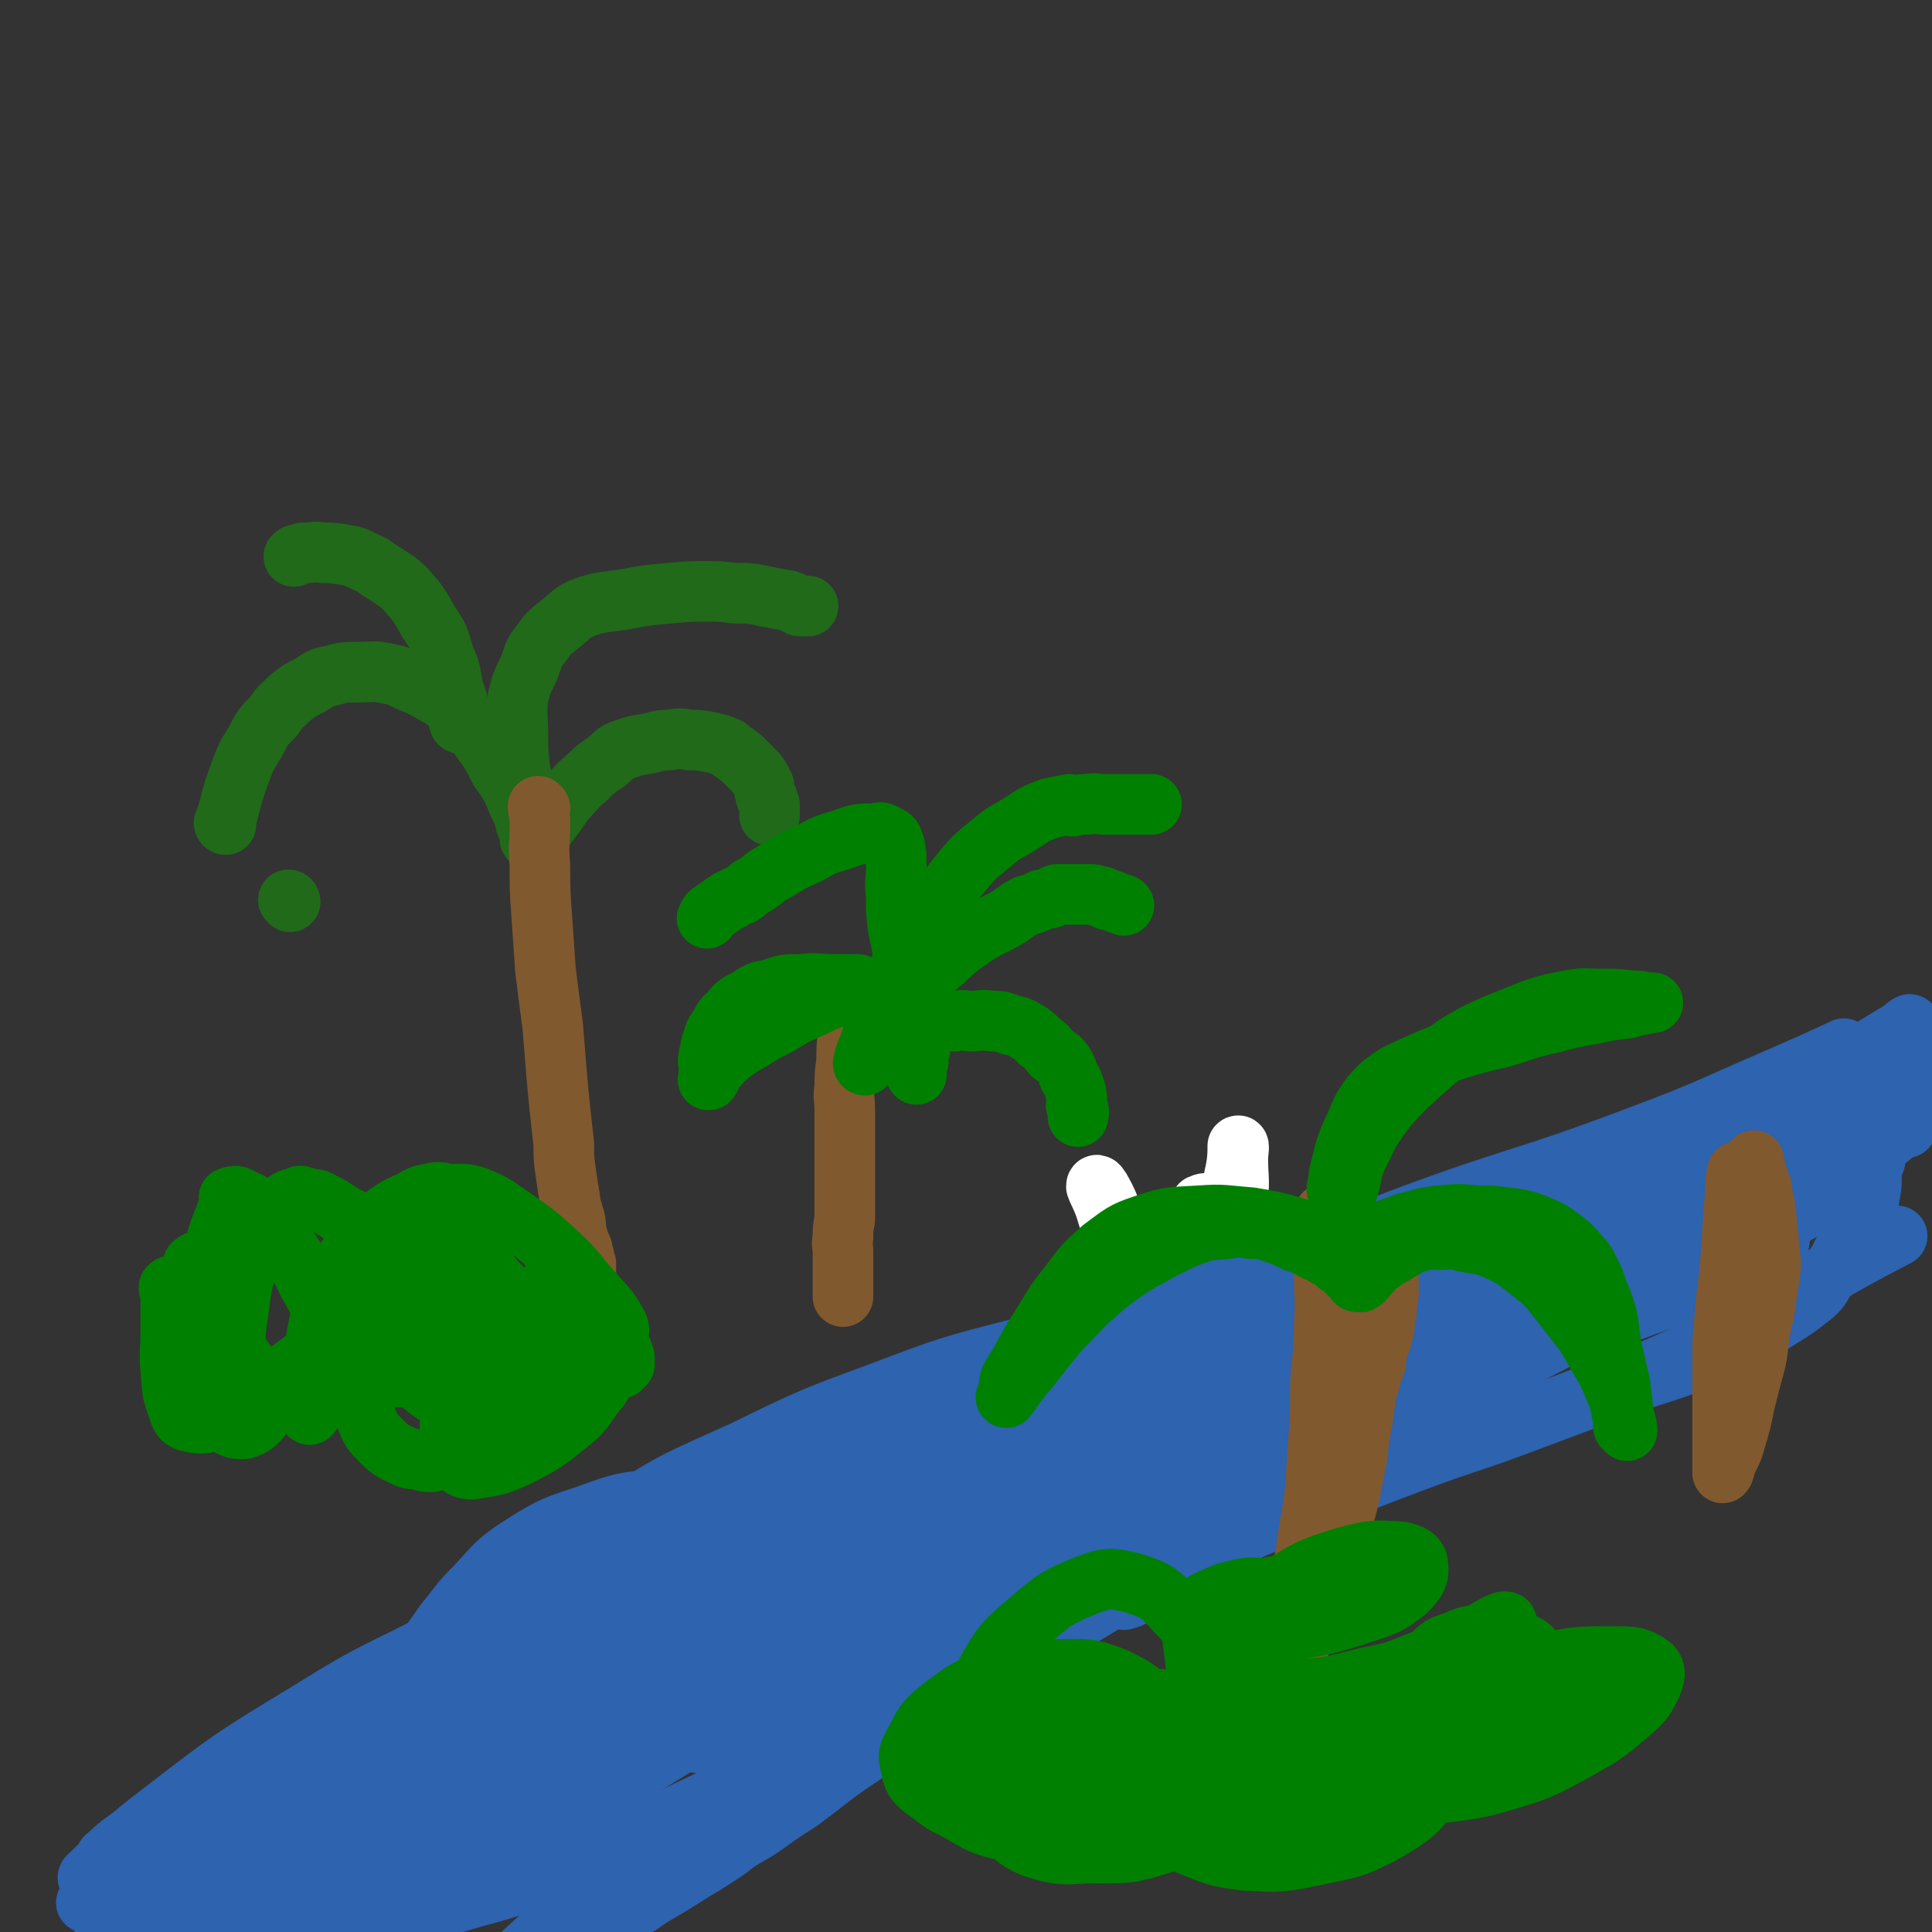 <svg viewBox='0 0 1052 1052' version='1.1' xmlns='http://www.w3.org/2000/svg' xmlns:xlink='http://www.w3.org/1999/xlink'><rect x="0" y="0" width="1052" height="1052" fill="#333333" stroke="none"/><g fill='none' stroke='#206A1A' stroke-width='33' stroke-linecap='round' stroke-linejoin='round'><path d='M158,491c0,0 0,-1 -1,-1 '/><path d='M123,449c0,0 -1,0 -1,-1 1,-2 1,-3 2,-5 3,-12 3,-12 7,-23 3,-8 3,-8 8,-16 4,-8 4,-8 10,-14 4,-6 4,-5 9,-10 5,-4 5,-4 11,-7 5,-3 5,-4 11,-5 7,-2 8,-2 15,-2 9,0 9,-1 17,1 6,1 6,2 11,4 7,3 7,3 14,7 6,3 6,4 12,9 5,4 5,5 9,10 4,5 4,6 8,11 3,5 3,5 6,11 3,4 3,4 6,9 2,4 2,4 4,9 2,4 2,4 4,9 0,2 0,2 1,4 0,1 1,1 2,3 0,1 0,1 0,2 0,1 0,1 0,1 0,0 -1,1 0,1 1,0 1,0 2,-1 2,-1 2,-2 4,-4 3,-3 3,-3 5,-6 5,-6 4,-6 9,-12 5,-5 5,-6 10,-10 5,-5 5,-5 11,-9 5,-4 4,-5 10,-7 6,-2 6,-2 12,-3 6,-1 6,-2 12,-2 6,-1 6,-1 12,0 5,0 5,0 10,1 5,1 5,1 10,3 4,3 4,3 8,6 3,3 3,3 6,6 2,2 2,2 4,5 1,2 1,2 2,4 0,2 0,2 1,5 0,1 0,1 1,2 0,2 0,2 1,3 0,1 0,1 0,3 0,0 0,0 0,1 0,0 0,0 0,1 0,0 0,0 0,0 0,0 0,0 0,1 '/><path d='M290,446c0,0 0,0 -1,-1 -1,-2 -1,-2 -1,-4 -3,-12 -3,-12 -5,-23 -1,-9 -1,-9 -1,-18 0,-10 -1,-10 0,-20 2,-8 2,-8 6,-16 3,-8 2,-8 7,-14 4,-6 5,-6 11,-11 6,-5 6,-6 14,-9 10,-3 11,-2 22,-4 11,-2 11,-2 23,-3 10,-1 10,-1 20,-1 7,0 7,0 15,1 9,0 9,0 18,2 5,1 5,1 11,2 3,1 2,1 5,2 1,1 1,1 2,1 0,0 0,0 1,0 1,0 1,0 1,0 0,0 0,0 1,0 0,0 0,0 1,0 '/><path d='M251,394c0,0 -1,0 -1,-1 0,-3 0,-3 0,-6 -1,-6 -1,-6 -3,-11 -2,-9 -1,-10 -5,-18 -3,-11 -3,-11 -9,-20 -5,-9 -5,-9 -12,-17 -5,-5 -6,-5 -12,-9 -5,-3 -5,-4 -10,-6 -6,-3 -6,-3 -12,-4 -6,-1 -6,-1 -11,-1 -5,-1 -5,0 -10,0 0,0 0,0 -1,0 -1,1 -1,0 -3,1 -1,0 -1,0 -2,1 '/></g>
<g fill='none' stroke='#81592F' stroke-width='33' stroke-linecap='round' stroke-linejoin='round'><path d='M294,440c0,0 -1,-1 -1,-1 0,3 1,4 1,9 0,12 -1,12 0,23 0,14 0,14 1,28 1,15 1,15 2,29 2,16 2,16 4,31 1,13 1,13 2,25 1,11 1,11 2,21 1,9 1,9 2,18 0,8 0,8 1,15 1,7 1,7 2,13 1,7 1,6 3,13 1,5 0,5 2,11 0,3 1,2 2,5 0,2 0,2 1,4 0,2 0,2 1,4 0,2 0,2 0,3 0,1 0,1 0,2 -1,1 -1,1 -1,2 -1,0 -1,1 -1,1 -1,1 -2,1 -3,2 0,0 0,0 0,1 0,0 0,0 0,1 -1,0 -1,0 -1,0 -1,1 0,1 0,1 0,0 0,-1 1,-1 1,-1 1,-1 3,-2 '/><path d='M462,558c0,0 -1,-1 -1,-1 0,1 1,2 1,5 -1,8 -1,8 -1,16 -1,7 -1,7 -1,14 -1,6 0,6 0,13 0,6 0,6 0,12 0,7 0,7 0,13 0,6 0,6 0,12 0,6 0,6 0,11 0,6 0,6 0,11 -1,5 -1,5 -1,10 -1,4 0,4 0,7 0,3 0,3 0,5 0,2 0,2 0,4 0,2 0,2 0,4 0,2 0,2 0,4 0,2 0,2 0,4 0,2 0,2 0,4 0,0 0,0 0,0 '/></g>
<g fill='none' stroke='#008000' stroke-width='33' stroke-linecap='round' stroke-linejoin='round'><path d='M468,537c0,0 0,-1 -1,-1 -3,0 -3,0 -6,0 -4,0 -4,0 -7,0 -9,0 -9,-1 -18,0 -8,0 -9,0 -17,3 -6,1 -6,1 -12,5 -6,3 -6,3 -10,8 -4,3 -3,4 -6,8 -2,3 -2,3 -3,7 -1,2 -1,2 -1,5 -1,2 -1,2 -1,4 -1,2 0,2 0,4 0,1 0,1 0,3 0,1 0,1 0,2 0,1 0,1 0,2 0,1 -1,1 0,1 1,-1 1,-2 2,-4 3,-4 3,-4 7,-8 6,-5 6,-5 13,-9 8,-5 8,-5 16,-9 8,-5 8,-5 17,-9 7,-3 7,-4 15,-6 5,-2 5,-2 11,-2 3,-1 3,-1 6,0 3,0 3,0 5,1 3,1 4,0 6,2 3,2 3,2 5,4 2,3 2,3 4,6 1,3 2,3 3,6 1,3 1,3 2,7 0,3 0,3 1,7 0,2 0,2 0,4 0,2 0,2 0,4 0,1 0,1 0,2 0,0 0,0 0,1 0,0 0,0 0,0 0,0 -1,-1 0,-1 0,-3 0,-3 1,-6 0,-3 0,-4 1,-7 0,-3 1,-3 1,-5 1,-2 0,-2 1,-3 0,-1 0,-1 1,-2 1,-1 1,-1 3,-2 2,-1 2,-2 5,-2 4,-1 4,-1 8,-1 5,-1 5,0 9,0 5,0 5,-1 11,0 5,0 5,0 10,2 5,1 5,1 10,4 3,2 3,2 6,5 4,3 4,3 7,7 3,2 4,2 6,5 2,3 2,4 3,7 2,3 2,3 3,6 1,3 1,3 1,5 1,2 0,2 0,5 1,1 1,1 1,3 1,1 0,1 0,2 0,1 0,1 0,1 0,0 0,-1 0,-1 '/><path d='M471,580c0,0 -1,0 -1,-1 1,-4 1,-5 3,-9 6,-17 5,-17 13,-34 7,-16 8,-15 17,-30 8,-15 8,-15 18,-28 9,-11 9,-11 19,-19 8,-7 9,-6 18,-12 6,-4 6,-4 14,-7 5,-1 5,-1 10,-2 1,0 1,1 2,1 4,-1 4,-1 8,-1 5,-1 5,0 10,0 5,0 5,0 10,0 4,0 4,0 8,0 4,0 4,0 7,0 '/><path d='M501,549c0,0 -1,0 -1,-1 -1,-1 -1,-1 -1,-2 -2,-4 -2,-4 -3,-7 -2,-8 -2,-8 -4,-17 -1,-8 -1,-8 -3,-17 -1,-9 -1,-9 -1,-17 -1,-8 0,-8 0,-15 0,-3 0,-3 0,-7 -1,-3 0,-3 -1,-6 -1,-3 -1,-4 -4,-5 -3,-2 -3,-2 -7,-1 -8,0 -9,0 -17,3 -10,3 -10,3 -19,8 -9,4 -9,4 -17,9 -6,3 -6,4 -12,8 -4,2 -4,3 -7,5 -3,1 -3,1 -6,3 -1,0 -1,0 -2,1 -2,1 -2,1 -3,2 -3,2 -3,2 -6,4 -1,1 -1,1 -2,3 '/><path d='M492,546c0,0 -1,0 -1,-1 2,-3 3,-3 6,-5 6,-6 6,-7 12,-13 9,-7 8,-8 18,-15 10,-7 10,-6 21,-12 5,-3 5,-4 11,-7 4,-1 4,-1 8,-3 2,0 2,-1 5,-1 2,-1 2,-2 4,-2 8,0 8,0 17,0 2,0 3,0 5,1 3,0 3,1 5,2 2,0 2,0 4,1 1,0 1,1 3,1 1,1 1,0 2,1 '/><path d='M178,750c0,0 -1,0 -1,-1 0,-1 1,-1 1,-2 0,-3 0,-3 0,-5 0,-3 0,-3 0,-5 0,-2 -1,-3 0,-5 1,-4 0,-4 2,-8 3,-5 3,-6 7,-9 2,-1 3,-1 5,0 1,1 1,2 2,4 2,4 2,4 3,7 1,3 1,3 3,6 1,1 1,1 2,3 1,2 0,2 1,4 0,1 1,1 2,3 0,0 0,0 1,1 0,1 -1,2 0,2 2,-1 2,-2 5,-4 5,-5 5,-5 10,-9 6,-5 6,-5 12,-10 5,-4 4,-5 10,-8 3,-2 3,-2 6,-3 4,0 4,0 7,1 1,0 0,0 1,1 1,1 2,0 4,1 2,2 2,2 3,5 2,2 2,2 3,5 1,2 1,2 2,4 1,1 1,2 1,3 0,1 0,1 0,3 0,1 0,1 0,2 0,0 0,0 0,1 0,0 0,1 0,1 1,-1 1,-2 3,-4 4,-3 4,-2 8,-5 6,-2 6,-2 11,-4 5,-2 5,-2 10,-3 4,-1 4,-1 8,-1 4,-1 4,-1 7,0 3,0 3,0 6,1 4,1 4,1 7,3 2,1 2,2 4,4 1,2 1,2 3,4 1,1 1,1 2,3 0,2 0,2 1,3 0,1 0,1 0,2 0,1 0,1 0,2 -1,0 -1,0 -2,1 0,0 0,0 0,1 -1,0 -1,0 -1,0 -1,0 -1,0 -1,0 -1,0 -1,0 -1,0 -3,-4 -3,-4 -5,-9 -4,-7 -4,-8 -8,-15 -4,-7 -4,-8 -10,-13 -4,-4 -6,-4 -12,-4 -4,-1 -4,-1 -8,1 -7,3 -7,3 -14,8 -6,4 -6,4 -12,9 -6,6 -6,6 -11,12 -3,5 -3,5 -5,10 -3,9 -3,9 -4,18 -1,9 -1,10 -1,19 0,5 -1,5 1,10 1,3 1,4 3,6 3,2 4,3 8,3 13,-2 14,-2 25,-7 16,-8 16,-9 30,-20 8,-7 7,-9 14,-17 2,-3 2,-3 4,-7 1,-3 0,-3 1,-6 0,-4 1,-4 1,-9 -1,-4 -1,-4 -2,-8 -2,-5 -3,-5 -6,-9 -3,-3 -3,-4 -6,-5 -4,-2 -4,-1 -9,-1 -5,-1 -5,-1 -10,0 -8,3 -8,3 -15,8 -6,5 -7,5 -12,12 -4,6 -4,7 -6,14 -2,8 -2,8 -2,17 -1,7 -1,7 0,15 1,5 1,5 3,10 1,2 1,2 3,3 1,0 2,0 4,0 3,-2 4,-2 6,-6 3,-5 4,-6 4,-12 0,-10 -1,-10 -4,-19 -4,-12 -5,-11 -11,-22 -7,-12 -7,-13 -15,-24 -8,-11 -8,-11 -17,-20 -7,-6 -7,-6 -15,-11 -6,-3 -6,-2 -13,-3 -3,-1 -4,-2 -7,0 -2,1 -2,2 -3,4 -4,11 -5,11 -7,22 -2,12 -2,12 -2,24 0,11 -1,11 2,23 2,13 2,13 7,25 3,8 3,8 9,14 5,5 6,5 12,8 4,2 4,1 9,2 3,1 3,1 6,1 4,-1 4,-1 7,-2 3,-1 4,0 5,-3 2,-5 2,-6 2,-12 -2,-15 -1,-15 -6,-29 -6,-18 -7,-18 -16,-34 -6,-10 -6,-11 -14,-19 -4,-5 -5,-4 -10,-7 -2,-1 -3,-1 -5,-1 -2,0 -3,-1 -4,1 -1,4 0,6 -1,11 0,8 -1,8 0,16 1,8 0,9 3,17 3,6 3,8 10,11 8,5 9,5 19,5 12,-1 12,-3 25,-7 11,-3 11,-3 23,-7 5,-2 5,-2 10,-4 3,-2 3,-2 5,-4 2,-2 2,-2 2,-4 -2,-6 -3,-6 -7,-11 -6,-8 -6,-8 -13,-15 -5,-6 -5,-6 -12,-11 -6,-4 -6,-4 -13,-6 -5,-1 -5,0 -11,0 -1,0 -1,0 -2,1 -4,1 -5,0 -7,3 -5,5 -5,6 -7,14 -3,9 -3,9 -3,19 0,9 0,10 3,18 3,9 3,10 10,16 7,6 8,8 17,9 15,0 16,-1 31,-6 18,-5 18,-7 35,-15 11,-5 11,-5 21,-11 3,-1 3,-2 5,-4 0,-2 0,-2 -1,-4 -5,-9 -6,-9 -13,-17 -10,-11 -9,-12 -20,-22 -11,-10 -11,-10 -24,-19 -9,-6 -9,-7 -19,-11 -8,-3 -8,-1 -17,-2 -4,-1 -5,-1 -9,0 -5,1 -5,1 -10,4 -7,3 -7,3 -13,7 -6,5 -6,5 -11,10 -7,8 -7,8 -13,17 -5,10 -5,10 -9,20 -4,11 -4,11 -6,22 -2,10 -2,10 -3,20 -1,7 0,7 0,14 0,2 0,2 0,4 0,1 -1,3 0,2 2,-3 3,-4 4,-8 4,-8 5,-8 6,-17 2,-10 2,-11 -1,-20 -3,-14 -3,-14 -10,-26 -6,-13 -7,-12 -14,-24 -6,-8 -6,-9 -13,-16 -4,-4 -4,-4 -9,-6 -3,-2 -4,-2 -7,-1 -1,0 1,1 0,3 -3,10 -4,10 -7,20 -3,13 -3,13 -4,26 -1,13 -1,13 0,26 0,10 0,11 1,20 1,9 1,9 3,18 2,5 1,7 5,10 4,3 5,3 10,3 3,-1 3,-1 6,-3 3,-3 3,-3 5,-6 1,-3 1,-4 0,-7 -3,-8 -3,-8 -7,-15 -7,-11 -8,-10 -16,-21 -6,-8 -6,-8 -13,-17 -4,-3 -4,-4 -8,-7 -1,-1 -1,-1 -2,-1 -2,-1 -2,-2 -3,-1 -2,0 -2,0 -3,1 0,2 1,3 1,5 0,10 0,10 0,20 0,10 -1,10 0,20 1,9 0,10 3,18 2,6 2,9 7,10 8,2 10,1 18,-3 23,-12 22,-14 44,-30 19,-14 19,-14 38,-30 8,-6 8,-6 16,-14 2,-2 3,-3 4,-5 0,0 -1,1 -2,0 -5,-4 -5,-4 -9,-9 -6,-7 -5,-8 -12,-13 -6,-6 -7,-5 -14,-9 -6,-4 -6,-4 -12,-7 -2,-1 -2,-1 -5,-1 -2,-1 -2,-1 -4,-1 -1,-1 -2,-1 -3,0 -4,1 -5,1 -8,4 -7,7 -8,7 -13,15 -5,11 -5,12 -8,24 -3,12 -2,12 -4,24 -1,8 -1,8 -1,15 0,4 0,4 0,8 0,2 0,2 0,4 0,1 0,4 0,3 0,-1 0,-4 -1,-8 -2,-11 -2,-11 -6,-21 -3,-9 -4,-9 -8,-17 -2,-5 -2,-5 -5,-9 0,-1 0,-1 -1,-3 -1,-1 -2,-1 -2,-2 0,-1 1,-1 2,-2 '/></g>
<g fill='none' stroke='#F26946' stroke-width='33' stroke-linecap='round' stroke-linejoin='round'><path d='M631,750c0,0 -1,0 -1,-1 0,-3 1,-4 1,-7 2,-17 2,-17 4,-34 1,-10 1,-10 3,-20 0,-6 0,-6 1,-11 1,-2 1,-2 1,-3 1,-3 1,-3 2,-5 2,-3 1,-5 4,-6 4,-2 6,-1 8,0 1,0 -1,1 -1,2 1,6 2,7 3,13 1,8 1,8 3,16 2,7 2,7 4,14 1,5 1,5 3,10 1,3 1,3 3,7 1,3 1,3 2,5 1,2 1,2 1,4 1,1 1,1 2,3 0,0 0,0 0,1 0,0 0,1 0,1 0,0 0,0 0,1 0,0 0,0 0,1 '/></g>
<g fill='none' stroke='#FFFFFF' stroke-width='33' stroke-linecap='round' stroke-linejoin='round'><path d='M693,674c0,0 0,-1 -1,-1 -5,1 -5,0 -10,3 -17,9 -20,7 -33,20 -14,14 -14,16 -22,34 -6,14 -5,15 -7,31 -1,7 -1,8 1,15 2,5 3,5 7,9 5,4 5,5 11,7 7,2 8,2 15,1 11,-2 12,-2 21,-8 10,-6 11,-6 18,-16 8,-10 8,-11 12,-24 4,-15 3,-15 6,-31 2,-12 2,-12 3,-24 1,-5 0,-5 0,-11 0,-2 0,-2 0,-4 0,-1 1,-2 0,-2 -1,0 -1,1 -2,2 -10,7 -10,7 -19,15 -10,9 -11,9 -20,20 -9,10 -9,10 -17,22 -6,8 -6,8 -10,17 -1,4 -1,4 -2,8 0,2 -1,5 0,5 4,-2 6,-4 10,-8 5,-7 5,-8 8,-16 3,-9 3,-10 5,-20 2,-16 2,-16 4,-33 2,-17 2,-17 3,-33 1,-11 0,-11 0,-21 0,-3 1,-8 0,-7 0,4 0,9 -2,17 -2,17 -2,17 -5,34 -3,20 -3,20 -5,39 -2,18 -3,19 -2,37 1,12 2,13 5,24 2,6 3,7 7,12 3,4 4,4 9,7 4,3 4,3 8,4 4,0 5,1 7,-1 2,-1 2,-2 2,-5 0,-14 1,-15 -2,-29 -4,-23 -4,-23 -10,-45 -6,-20 -6,-20 -13,-39 -4,-10 -4,-10 -9,-19 -2,-3 -3,-3 -5,-4 -2,-1 -3,-1 -5,0 -1,0 0,1 -1,3 -6,12 -7,12 -12,24 -6,13 -7,13 -9,27 -2,13 -1,13 1,27 1,13 2,13 6,27 3,9 4,9 9,18 3,6 3,6 7,12 2,2 2,2 4,4 1,1 1,1 1,1 -1,-4 -2,-4 -3,-9 -8,-18 -8,-17 -15,-35 -10,-23 -9,-23 -18,-47 -8,-20 -8,-20 -16,-40 -4,-9 -3,-10 -8,-19 -1,-2 -3,-5 -3,-3 1,3 3,6 5,12 4,13 4,13 8,27 5,15 5,15 11,30 6,14 6,14 14,28 7,12 6,13 15,24 7,8 8,8 17,15 6,4 7,4 14,7 4,2 4,2 9,4 1,0 2,1 3,1 1,-1 2,-2 1,-4 -5,-12 -6,-12 -12,-25 -9,-18 -8,-18 -18,-35 -5,-10 -6,-9 -12,-18 -1,-3 -1,-3 -3,-5 -1,-1 -1,-1 -2,-1 -1,-1 -1,-1 -1,0 0,1 1,2 2,4 1,2 0,2 2,4 2,4 3,4 5,8 1,1 1,1 1,2 '/></g>
<g fill='none' stroke='#2D63AF' stroke-width='33' stroke-linecap='round' stroke-linejoin='round'><path d='M380,949c0,0 -1,-1 -1,-1 3,-2 4,-2 8,-4 8,-5 8,-5 17,-9 15,-9 15,-10 30,-18 17,-9 17,-9 33,-18 18,-9 18,-9 36,-18 14,-6 14,-6 29,-11 12,-5 12,-5 25,-10 14,-5 14,-5 29,-11 16,-6 16,-6 32,-13 14,-6 14,-7 28,-13 11,-4 11,-4 21,-7 8,-3 8,-3 16,-5 6,-2 6,-2 12,-4 6,-2 6,-3 12,-5 4,-2 4,-1 8,-3 2,-1 1,-2 3,-3 1,-1 1,-1 2,-2 1,-1 1,-1 1,-2 1,-1 1,-2 0,-2 -1,-1 -2,-1 -4,0 -13,0 -14,-1 -26,2 -21,5 -22,6 -41,15 -25,11 -25,13 -49,26 -20,11 -19,12 -40,22 -16,8 -17,8 -34,14 -13,5 -13,4 -27,7 -13,3 -13,3 -27,5 -17,4 -17,3 -34,7 -14,2 -14,2 -28,6 -11,2 -11,3 -21,7 -9,3 -9,3 -16,7 -7,3 -6,3 -12,6 -3,2 -3,2 -6,4 -2,1 -2,1 -3,3 -1,0 -2,1 -2,1 5,-4 6,-5 12,-9 21,-17 21,-17 43,-33 26,-21 26,-22 53,-41 24,-17 25,-17 50,-33 18,-10 18,-10 37,-19 18,-9 18,-9 37,-17 22,-9 22,-10 44,-19 17,-6 18,-5 35,-10 15,-4 15,-4 30,-7 6,-2 6,-1 13,-1 2,-1 4,-1 4,0 0,0 -1,1 -3,1 -5,3 -5,3 -11,5 -9,3 -9,2 -18,5 -11,4 -11,5 -22,9 -19,6 -19,6 -37,13 -21,9 -20,10 -41,19 -23,9 -23,9 -46,17 -16,6 -16,7 -33,10 -16,4 -16,2 -33,5 -16,3 -17,2 -33,7 -19,5 -20,5 -38,13 -17,7 -17,7 -32,17 -13,9 -12,10 -24,21 -10,9 -10,9 -20,19 -7,8 -7,8 -15,16 -5,5 -5,5 -10,11 -3,3 -3,3 -6,7 -1,1 -1,1 -2,2 -1,0 -3,1 -3,1 1,0 3,-1 6,-3 16,-8 16,-9 32,-17 29,-14 29,-14 59,-27 38,-16 38,-16 76,-31 36,-15 36,-16 73,-29 30,-11 30,-11 61,-20 24,-6 25,-4 49,-10 16,-4 16,-4 31,-9 18,-6 18,-6 36,-12 14,-5 14,-5 27,-9 9,-3 9,-3 18,-5 4,-1 10,-2 9,0 -3,2 -9,3 -17,7 -17,8 -17,8 -33,17 -22,10 -22,11 -44,21 -25,13 -25,14 -51,25 -24,11 -24,11 -49,19 -28,10 -28,10 -57,18 -24,7 -25,6 -50,12 -21,6 -21,5 -42,12 -17,5 -17,5 -34,11 -14,6 -14,5 -28,12 -12,6 -12,6 -23,14 -9,5 -9,5 -17,12 -6,6 -6,6 -12,12 -3,5 -4,4 -7,9 -2,3 -2,3 -3,7 -1,1 -2,3 -1,3 11,-7 13,-9 26,-18 28,-19 28,-20 57,-38 41,-25 41,-25 83,-49 46,-26 45,-27 91,-51 39,-21 40,-20 80,-37 29,-13 29,-12 59,-23 20,-7 20,-8 41,-13 15,-4 15,-3 30,-6 2,0 2,0 3,0 3,-1 3,0 6,0 2,-1 4,-2 3,-2 -12,2 -15,2 -29,5 -20,5 -21,5 -40,12 -26,10 -25,12 -51,24 -31,15 -30,17 -62,31 -27,12 -27,14 -56,22 -18,4 -19,3 -38,2 -20,-1 -20,-3 -40,-6 -24,-4 -24,-5 -49,-7 -22,-1 -22,-2 -44,0 -21,2 -22,2 -41,9 -18,6 -19,6 -35,16 -14,9 -14,10 -25,22 -10,10 -9,10 -18,21 -6,9 -7,9 -12,19 -4,6 -4,6 -7,13 -3,4 -3,4 -4,8 -1,2 -1,4 0,5 1,0 2,-1 4,-3 17,-8 17,-7 33,-16 27,-15 27,-15 53,-31 35,-20 35,-21 69,-41 38,-23 38,-23 77,-44 41,-23 41,-24 84,-45 33,-16 34,-15 68,-27 26,-9 26,-9 52,-15 20,-5 20,-4 40,-7 14,-2 14,-2 28,-2 12,-1 12,0 25,1 6,0 6,-1 13,0 4,0 4,0 8,1 0,0 1,-1 1,0 0,0 -1,0 -2,1 -12,6 -12,6 -24,13 -23,12 -24,11 -46,25 -24,15 -22,17 -46,32 -25,15 -25,14 -51,27 -20,10 -20,12 -42,18 -19,5 -20,4 -40,4 -16,0 -16,-2 -32,-4 -21,-3 -21,-5 -41,-7 -20,-2 -21,-3 -40,-1 -17,2 -17,2 -33,8 -16,7 -16,8 -31,18 -15,10 -15,10 -28,22 -12,11 -12,12 -24,24 -9,9 -9,9 -19,19 -9,9 -9,9 -17,18 -6,5 -6,5 -12,11 -4,3 -4,2 -8,5 -3,2 -2,2 -5,4 -1,1 -2,1 -3,1 0,-1 1,-1 1,-2 6,-11 5,-12 13,-23 18,-24 17,-25 39,-45 24,-24 25,-24 54,-42 32,-21 33,-20 68,-36 37,-18 37,-18 75,-32 37,-14 37,-14 76,-24 31,-8 31,-8 64,-12 24,-4 25,-2 50,-4 16,-1 16,-2 32,-4 17,-2 17,-2 33,-4 14,-2 14,-2 29,-4 9,-1 9,0 18,-1 4,-1 4,-1 7,-1 3,-1 3,-1 7,-1 2,-1 2,-1 5,-1 1,-1 2,0 2,0 0,0 -1,-1 -2,0 -13,2 -13,1 -25,4 -20,5 -20,5 -41,11 -22,6 -22,5 -44,12 -22,6 -22,7 -44,13 -24,7 -24,7 -48,14 -27,7 -27,7 -55,14 -25,7 -25,7 -50,15 -26,8 -26,8 -51,18 -27,10 -27,10 -53,23 -22,11 -22,11 -43,23 -17,10 -17,10 -34,21 -15,10 -15,11 -30,21 -14,10 -14,10 -28,20 -11,7 -11,7 -22,15 -7,6 -7,6 -14,13 -4,5 -4,5 -8,10 -4,5 -3,6 -6,10 -1,1 -1,1 -2,2 -2,5 -2,5 -4,10 -2,6 -2,6 -3,13 -1,6 -2,6 -1,13 0,4 -1,6 2,9 4,3 5,5 10,4 18,-2 20,-2 36,-11 29,-15 29,-17 55,-36 31,-23 30,-25 61,-49 32,-26 31,-27 64,-52 34,-25 34,-26 69,-48 29,-18 29,-18 60,-33 23,-11 23,-12 47,-20 15,-5 16,-5 31,-7 7,-1 7,0 15,0 12,-1 12,-1 24,-1 11,-1 11,-1 23,-2 10,-1 10,-1 19,-3 4,0 4,-1 7,-1 2,-1 3,0 3,0 0,-1 -2,-2 -3,-2 -11,-2 -11,-2 -21,-1 -22,1 -22,2 -43,6 -27,6 -27,7 -54,15 -29,9 -29,9 -59,19 -28,10 -28,10 -57,21 -26,10 -26,10 -52,21 -24,10 -24,10 -47,21 -21,10 -20,11 -40,21 -18,9 -18,9 -36,18 -15,8 -14,9 -29,16 -12,6 -12,5 -25,10 -9,3 -9,3 -17,6 -7,2 -8,1 -14,4 -4,1 -4,2 -7,4 -1,1 -1,1 -2,2 0,0 0,0 -1,0 -1,1 -2,1 -3,2 0,0 1,0 2,0 '/><path d='M441,896c0,0 0,-1 -1,-1 -6,1 -7,1 -13,3 -22,4 -22,2 -44,8 -28,8 -28,8 -57,19 -28,10 -27,12 -55,23 -25,10 -24,11 -49,21 -18,6 -18,6 -36,13 -10,3 -10,3 -20,7 -2,1 -5,3 -5,2 2,-2 5,-4 10,-8 25,-17 24,-18 50,-34 25,-16 26,-16 53,-30 27,-15 27,-14 55,-28 23,-12 23,-12 47,-23 15,-7 15,-7 30,-13 5,-2 5,-2 10,-3 1,-1 3,-1 2,0 -1,0 -3,0 -6,2 -22,10 -22,10 -44,21 -29,15 -29,15 -58,30 -27,14 -27,14 -55,27 -23,12 -23,11 -46,23 -18,8 -18,9 -36,17 -9,5 -9,4 -19,8 -2,1 -5,2 -4,1 6,-1 9,-2 17,-6 23,-11 22,-12 45,-24 26,-14 25,-15 51,-29 23,-12 23,-11 46,-24 16,-8 16,-9 32,-18 6,-3 6,-3 12,-6 1,-1 3,-1 2,0 -2,0 -3,0 -6,2 -23,10 -23,10 -45,21 -31,15 -31,15 -60,32 -35,19 -35,20 -68,40 -29,18 -30,18 -57,37 -21,15 -20,16 -39,32 -10,7 -10,7 -20,14 -1,1 -2,1 -3,1 0,1 1,1 2,0 25,-15 25,-15 49,-31 39,-24 38,-24 77,-47 37,-23 37,-23 75,-44 33,-18 33,-17 66,-34 23,-11 23,-11 45,-23 8,-3 8,-3 15,-7 1,0 2,-1 1,-1 -4,2 -5,2 -10,5 -29,13 -29,13 -58,27 -34,16 -34,15 -68,32 -36,20 -35,22 -72,41 -31,18 -32,16 -63,34 -18,11 -17,13 -35,24 -6,4 -6,4 -13,7 0,0 -1,1 -1,1 6,-4 6,-5 12,-9 29,-21 29,-21 59,-42 33,-22 33,-22 67,-43 32,-20 33,-20 66,-38 24,-13 24,-13 48,-25 12,-6 12,-5 24,-10 1,-1 5,-3 3,-2 -19,11 -21,15 -44,27 -34,20 -35,18 -70,36 -34,18 -35,18 -69,36 -28,15 -29,14 -57,30 -21,13 -20,14 -41,28 -8,5 -8,5 -16,10 -1,0 -2,1 -2,1 0,0 1,-1 3,-2 22,-14 21,-14 44,-27 34,-18 34,-18 69,-35 35,-18 35,-18 71,-34 33,-14 33,-13 66,-27 22,-9 22,-10 44,-18 9,-4 9,-3 18,-5 1,-1 2,-1 2,0 -3,1 -4,1 -8,3 -31,13 -31,12 -61,25 -36,16 -36,17 -72,34 -35,16 -35,16 -70,33 -26,12 -26,13 -52,26 -12,7 -12,7 -24,13 -3,1 -5,1 -7,0 0,0 1,-1 2,-2 23,-22 21,-24 46,-43 37,-28 37,-27 77,-51 33,-21 34,-20 69,-39 26,-13 26,-13 52,-25 8,-4 8,-3 17,-6 1,-1 3,-1 3,0 -1,0 -2,1 -4,2 -30,21 -29,22 -60,41 -35,21 -36,20 -71,40 -36,19 -37,18 -72,37 -25,14 -24,15 -49,30 -13,8 -13,9 -26,16 -2,1 -7,2 -6,0 16,-15 19,-19 40,-35 39,-30 39,-30 82,-56 35,-22 36,-20 74,-40 33,-16 33,-17 68,-32 16,-7 16,-6 33,-11 4,-2 11,-3 9,-1 -10,7 -16,10 -32,19 -38,21 -38,21 -77,40 -37,19 -37,19 -74,37 -33,18 -34,17 -66,35 -19,11 -19,11 -36,24 -6,4 -6,5 -11,9 -1,1 0,0 0,0 12,-3 12,-2 25,-6 39,-13 39,-13 78,-28 45,-16 44,-18 89,-35 42,-17 42,-16 85,-32 37,-13 37,-14 74,-27 19,-6 19,-6 38,-10 3,-1 7,0 5,1 -35,17 -39,18 -78,35 -43,19 -44,17 -87,37 -43,20 -43,21 -86,41 -34,16 -34,15 -67,31 -17,9 -17,10 -32,20 -2,1 -6,4 -4,3 27,-9 31,-11 61,-23 46,-18 46,-18 92,-37 46,-19 45,-20 91,-39 40,-17 40,-17 81,-32 25,-10 25,-10 51,-20 5,-2 14,-5 11,-3 -19,8 -28,12 -57,24 -43,19 -43,18 -86,37 -51,24 -51,23 -101,49 -41,21 -40,21 -80,44 -27,16 -28,16 -54,33 -9,6 -8,7 -16,14 -1,1 -3,2 -2,1 14,-6 15,-7 31,-15 43,-21 43,-21 85,-43 48,-25 48,-25 96,-50 44,-23 44,-23 90,-45 58,-28 58,-27 117,-55 3,-1 6,-3 5,-3 -1,0 -5,2 -9,4 -37,16 -38,15 -75,33 -45,21 -45,22 -90,45 -48,25 -49,25 -96,52 -40,23 -40,24 -80,49 -23,14 -23,14 -45,28 -4,3 -6,4 -7,5 -1,1 1,0 2,0 32,-16 32,-15 63,-32 54,-29 54,-29 107,-60 63,-37 62,-38 124,-75 67,-41 66,-42 133,-81 61,-36 61,-36 123,-71 48,-27 49,-26 98,-52 33,-17 33,-17 66,-35 12,-6 13,-6 23,-12 1,0 0,-1 -1,0 -13,4 -13,5 -26,10 -44,18 -45,17 -88,37 -58,26 -57,27 -113,57 -54,28 -53,30 -107,60 -41,23 -41,23 -82,45 -22,12 -22,12 -44,24 -3,1 -6,3 -7,3 0,-1 2,-2 5,-3 37,-19 38,-19 75,-38 65,-33 65,-35 130,-67 66,-33 66,-32 133,-62 64,-29 64,-28 128,-56 46,-19 46,-18 92,-39 17,-8 17,-9 34,-19 1,0 3,-1 2,-1 -5,2 -7,3 -13,6 -45,20 -45,20 -90,41 -57,25 -57,24 -114,50 -62,28 -61,29 -123,57 -50,23 -50,24 -101,45 -34,15 -34,14 -69,28 -12,4 -12,4 -24,8 0,0 0,0 0,0 16,-7 16,-7 32,-14 60,-28 60,-28 120,-57 68,-33 68,-35 136,-68 67,-32 68,-30 134,-63 56,-29 56,-29 110,-61 28,-16 27,-16 54,-34 4,-3 7,-7 7,-7 0,-1 -3,2 -6,4 -35,21 -34,22 -70,41 -55,28 -56,27 -113,53 -62,28 -62,28 -125,56 -54,24 -54,24 -108,48 -42,19 -43,18 -84,38 -19,10 -19,10 -37,21 -1,0 -2,2 -1,3 4,0 6,0 11,-1 48,-12 49,-9 96,-24 64,-21 63,-24 125,-49 59,-23 59,-23 116,-47 48,-21 48,-20 95,-43 26,-12 25,-13 50,-28 4,-2 6,-4 8,-6 1,0 -1,2 -3,2 -29,12 -29,12 -58,23 -52,19 -52,19 -104,38 -53,19 -53,19 -106,39 -52,21 -52,21 -104,43 -46,19 -46,18 -91,39 -34,16 -33,17 -66,35 -15,8 -14,8 -29,16 -1,0 -3,1 -2,1 7,-2 10,-2 18,-5 53,-19 53,-19 104,-40 62,-25 62,-26 122,-53 67,-30 67,-30 133,-60 64,-29 65,-26 127,-58 40,-20 39,-22 77,-46 12,-8 14,-10 23,-17 1,-1 -1,0 -3,0 -44,16 -44,17 -88,31 -63,20 -63,19 -126,39 -73,23 -73,23 -146,47 -65,21 -65,21 -129,43 -49,17 -49,18 -97,35 -22,8 -22,8 -44,16 -2,1 -5,2 -4,3 0,0 3,-1 6,-1 41,-12 41,-9 82,-23 71,-25 70,-27 140,-54 68,-26 67,-28 136,-54 62,-23 63,-20 124,-43 43,-16 42,-17 84,-35 16,-7 16,-7 31,-14 0,0 0,0 0,0 -29,15 -29,16 -59,29 -62,25 -63,22 -124,47 -78,30 -78,30 -155,62 -73,30 -72,31 -145,63 -61,26 -61,26 -122,52 -37,16 -37,15 -74,31 -11,5 -11,5 -21,10 -1,0 -1,1 0,1 19,-4 20,-2 38,-8 60,-19 60,-19 119,-41 71,-27 70,-29 141,-56 69,-26 70,-25 139,-50 53,-19 53,-20 107,-37 34,-11 34,-10 69,-20 8,-2 22,-6 16,-4 -40,16 -53,21 -106,41 -63,23 -63,22 -126,45 -63,24 -63,24 -126,49 -44,17 -44,16 -87,35 -20,8 -20,9 -38,20 -1,1 -2,3 -1,3 14,0 17,1 32,-3 65,-16 65,-16 128,-38 77,-26 76,-29 152,-58 76,-30 78,-26 152,-60 49,-22 49,-23 95,-51 23,-14 24,-16 43,-34 2,-2 1,-6 -1,-6 -4,0 -6,2 -11,5 -44,20 -43,21 -88,41 -50,22 -50,21 -101,42 -46,18 -46,18 -93,35 -37,15 -37,13 -74,29 -25,11 -25,12 -50,25 -7,3 -16,5 -15,7 1,1 9,0 18,-1 48,-9 48,-7 94,-20 53,-14 52,-17 104,-35 46,-16 47,-14 92,-33 30,-13 30,-15 59,-31 11,-6 11,-7 20,-14 1,-1 0,-2 0,-2 -4,1 -5,2 -10,3 -40,12 -40,11 -81,23 -48,14 -48,15 -96,29 -46,14 -46,13 -91,27 -35,10 -35,11 -69,20 -13,4 -14,4 -27,7 -1,0 -3,0 -2,0 11,-4 12,-4 25,-9 50,-17 50,-16 100,-34 60,-22 61,-21 120,-46 51,-21 51,-22 100,-48 34,-18 32,-20 65,-39 10,-5 13,-7 20,-9 1,0 0,3 -2,4 -30,27 -29,30 -62,53 -54,38 -55,39 -114,70 -54,30 -56,27 -113,53 -38,17 -39,16 -77,35 -12,6 -14,7 -22,14 -1,1 1,2 3,3 19,1 20,4 39,1 79,-15 82,-10 156,-39 87,-33 83,-43 166,-86 '/><path d='M735,747c0,0 -2,-1 -1,-1 5,-1 6,-1 12,-2 15,-5 15,-5 30,-10 27,-9 27,-9 53,-19 21,-8 21,-9 41,-18 16,-6 16,-6 32,-12 12,-5 12,-5 25,-10 10,-3 10,-3 20,-6 7,-2 7,-1 13,-3 2,-1 2,-1 3,-2 7,-2 7,-2 13,-4 7,-2 7,-2 13,-4 4,-1 4,-1 8,-2 3,-1 3,-1 6,-1 3,-1 3,0 5,0 1,0 3,0 3,0 -1,-1 -2,-2 -4,-1 -17,1 -18,1 -34,4 -28,7 -29,6 -56,16 -35,12 -36,12 -69,28 -36,17 -36,17 -70,38 -35,22 -35,22 -69,46 -28,21 -28,21 -54,43 -17,14 -16,14 -32,30 -6,5 -5,6 -10,12 -1,1 -2,2 -1,2 4,-1 5,-2 10,-4 16,-8 17,-7 33,-17 22,-14 21,-15 42,-29 24,-16 24,-16 48,-32 22,-14 21,-14 43,-27 20,-12 20,-12 41,-23 16,-8 16,-9 33,-16 15,-7 16,-5 31,-11 11,-4 11,-4 21,-8 9,-3 9,-3 17,-7 10,-3 10,-3 20,-7 5,-2 5,-2 10,-4 2,-1 2,-2 4,-3 0,-1 0,-1 1,-2 1,0 1,0 1,-1 1,-1 1,-1 1,-1 0,-1 0,-2 0,-2 0,-1 1,-1 1,-2 0,-1 0,-1 0,-1 0,-1 0,-1 0,-2 0,-1 0,-1 0,-2 0,-1 0,-1 0,-2 0,-1 -1,-1 -1,-2 -1,0 -1,0 -1,-1 -2,-1 -2,-1 -3,-1 -5,-1 -5,-1 -9,0 -10,2 -10,2 -19,5 -8,2 -8,3 -16,7 -9,3 -9,3 -18,7 -15,7 -15,8 -29,16 -20,10 -20,10 -40,20 -22,11 -22,11 -43,22 -23,12 -23,12 -45,23 -20,10 -19,11 -39,20 -18,8 -18,7 -37,15 -16,7 -16,6 -33,14 -13,6 -13,6 -26,13 -12,7 -12,8 -22,16 -11,8 -11,8 -21,18 -9,8 -8,9 -16,19 -8,9 -7,9 -15,18 -5,7 -5,8 -11,14 -7,7 -7,7 -15,13 -6,6 -6,6 -13,12 -6,5 -6,5 -13,10 -8,5 -8,5 -15,10 -9,6 -9,6 -17,12 -9,7 -9,7 -17,13 -8,5 -8,5 -15,10 -7,5 -7,5 -14,9 -5,3 -5,3 -10,7 -9,6 -9,6 -19,12 -11,7 -11,7 -23,14 -10,7 -10,7 -20,13 -10,7 -9,7 -19,14 -11,7 -11,6 -23,13 -9,5 -9,5 -19,10 -7,4 -7,4 -15,8 -6,2 -6,2 -12,5 -4,1 -4,1 -9,2 -6,2 -6,2 -11,2 -4,1 -4,1 -8,1 -3,1 -3,0 -6,0 -2,0 -2,0 -4,0 0,0 0,1 0,0 -2,-1 -2,-1 -4,-2 -2,-2 -2,-2 -4,-4 -2,-2 -2,-2 -4,-5 -2,-2 -2,-2 -4,-4 -1,-1 -1,-1 -2,-3 -2,-1 -2,-1 -3,-3 -1,-2 -1,-3 -2,-5 0,-2 0,-3 0,-5 0,-1 -1,-2 0,-3 5,-5 5,-6 11,-9 11,-7 11,-7 23,-12 14,-6 15,-5 29,-10 20,-6 20,-5 39,-12 24,-9 24,-8 47,-18 26,-12 25,-13 51,-25 26,-13 26,-13 53,-26 25,-11 25,-11 50,-22 24,-11 24,-10 47,-22 27,-15 27,-15 54,-31 25,-15 25,-15 50,-31 19,-13 18,-14 37,-26 14,-9 14,-9 29,-17 10,-6 10,-6 21,-12 8,-5 8,-5 17,-10 5,-3 5,-4 12,-6 4,-1 4,0 8,0 1,-1 3,-1 3,0 -1,0 -3,0 -5,1 -27,9 -27,8 -53,18 -41,16 -41,17 -80,36 -35,17 -35,17 -69,36 -33,19 -32,19 -64,39 -29,18 -29,17 -57,36 -24,17 -24,17 -48,35 -21,15 -21,15 -42,31 -19,15 -19,15 -36,30 -17,14 -17,14 -33,29 -14,14 -15,13 -29,27 -10,10 -9,11 -19,21 -5,7 -5,7 -11,13 -2,3 -2,3 -5,6 0,1 -2,2 -1,2 1,-1 2,-2 5,-5 10,-9 10,-10 20,-19 22,-21 22,-21 45,-42 23,-21 23,-21 48,-41 25,-20 25,-21 51,-39 27,-19 28,-19 56,-36 28,-17 28,-16 57,-31 30,-17 30,-17 61,-33 33,-17 33,-16 67,-32 38,-18 37,-19 75,-35 36,-16 36,-16 73,-30 27,-10 27,-9 54,-19 24,-9 24,-9 48,-18 21,-8 21,-7 41,-14 14,-6 14,-5 27,-12 11,-5 12,-5 22,-11 11,-7 12,-7 22,-15 5,-4 5,-5 8,-10 6,-7 6,-7 10,-15 5,-8 5,-8 9,-17 3,-6 4,-6 5,-13 1,-5 1,-5 1,-10 0,-2 0,-2 0,-4 0,-2 0,-2 0,-3 0,-1 1,-1 2,-2 0,0 -1,-1 -1,-1 0,-1 0,-1 0,-1 0,-1 0,-1 0,-1 0,0 0,0 0,0 0,-1 0,0 -1,0 -1,0 -1,0 -1,0 -3,0 -3,-1 -6,0 -22,5 -22,5 -44,11 -40,11 -40,11 -80,23 -36,11 -37,10 -73,22 -34,12 -34,12 -66,26 -32,13 -32,13 -64,28 -28,15 -28,15 -56,31 -18,9 -17,10 -35,20 -8,5 -9,4 -17,9 -2,1 -4,3 -3,3 6,-1 8,-1 16,-4 25,-9 25,-9 50,-20 42,-17 42,-17 83,-35 44,-18 44,-19 89,-37 40,-16 40,-15 80,-30 29,-11 30,-10 58,-22 23,-10 22,-11 44,-22 16,-7 15,-7 31,-14 6,-3 7,-2 13,-4 '/></g>
<g fill='none' stroke='#81592F' stroke-width='33' stroke-linecap='round' stroke-linejoin='round'><path d='M722,662c0,0 -1,-1 -1,-1 0,4 0,5 0,10 0,10 0,10 0,21 0,15 1,15 0,30 0,16 -1,16 -2,31 0,16 0,16 -1,31 -1,14 -1,14 -2,29 -2,16 -3,16 -5,33 -3,14 -2,14 -4,28 -2,9 -2,9 -3,18 -1,10 -1,10 -2,20 -1,12 -2,12 -3,24 -1,10 -1,10 -3,20 -1,9 -1,9 -3,17 -1,6 -1,6 -3,13 0,2 0,2 -1,5 0,2 0,2 0,4 0,2 0,2 0,4 0,1 0,2 0,2 0,0 0,-1 0,-2 0,-3 0,-3 0,-6 0,-8 0,-8 0,-16 1,-11 1,-11 3,-23 2,-13 2,-13 5,-25 4,-14 4,-14 9,-28 4,-13 5,-13 9,-27 5,-11 5,-11 9,-23 3,-10 3,-10 6,-20 3,-9 3,-9 5,-18 2,-10 2,-10 4,-20 1,-10 1,-10 3,-21 1,-7 1,-7 2,-14 2,-6 2,-6 3,-11 1,-3 2,-3 2,-5 1,-4 0,-4 1,-7 1,-4 2,-4 3,-9 1,-4 1,-4 1,-8 1,-3 1,-3 1,-7 1,-3 0,-3 1,-6 0,-3 0,-3 0,-5 0,-2 0,-2 0,-4 0,-2 0,-2 0,-5 0,-2 0,-2 0,-5 0,-1 0,-1 0,-3 0,-1 0,-1 0,-3 0,-1 0,-1 0,-2 0,0 0,0 0,0 0,-1 0,-1 0,-1 '/></g>
<g fill='none' stroke='#008000' stroke-width='33' stroke-linecap='round' stroke-linejoin='round'><path d='M728,679c0,0 -1,-1 -1,-1 -3,-1 -3,-1 -6,-2 -9,-4 -8,-5 -17,-8 -11,-3 -11,-3 -23,-5 -14,-1 -14,-2 -28,-1 -15,1 -15,0 -30,5 -12,4 -12,5 -23,13 -10,9 -10,9 -18,20 -9,11 -8,11 -15,22 -5,8 -5,8 -10,17 -3,6 -4,6 -7,12 -1,4 0,4 -1,8 0,1 -2,2 -1,2 3,-4 4,-6 8,-11 6,-7 6,-7 12,-15 6,-7 6,-8 13,-15 7,-7 7,-8 14,-14 9,-8 9,-8 19,-15 9,-6 9,-5 19,-11 9,-4 9,-5 18,-8 8,-3 8,-2 17,-3 6,-1 6,-1 13,0 6,0 6,0 12,2 6,2 6,2 12,5 6,2 6,2 11,5 3,1 3,1 6,3 3,1 3,1 5,3 2,2 2,2 4,3 1,1 2,1 3,3 1,1 1,1 2,2 1,1 1,1 2,2 0,0 0,1 1,1 1,0 2,0 2,0 2,-1 2,-2 3,-3 3,-3 3,-4 7,-7 5,-4 5,-3 11,-7 6,-3 5,-4 11,-5 6,-2 6,-1 11,-1 7,0 7,-1 13,1 10,2 10,1 19,5 9,4 9,5 17,11 9,7 9,7 16,16 7,9 7,9 14,18 5,8 5,9 10,17 4,7 4,8 7,15 2,5 2,5 3,11 1,2 1,2 1,4 0,2 0,2 0,4 1,1 2,2 2,2 0,-3 -1,-5 -2,-9 -1,-9 -1,-9 -2,-17 -2,-8 -2,-8 -4,-17 -2,-9 -1,-9 -3,-19 -2,-7 -2,-7 -5,-14 -2,-6 -2,-6 -5,-12 -2,-4 -2,-4 -5,-7 -4,-5 -4,-5 -9,-9 -7,-5 -7,-5 -14,-8 -8,-3 -9,-3 -17,-4 -8,-1 -8,-1 -16,-1 -10,-1 -10,-1 -20,0 -10,1 -10,2 -19,4 -8,3 -8,3 -16,6 -5,2 -5,2 -10,5 -3,2 -3,2 -6,5 -1,1 -1,1 -2,2 -1,0 -1,0 -2,1 0,0 0,1 0,1 0,0 0,-1 0,-3 0,-6 0,-6 1,-12 1,-13 1,-14 5,-27 2,-10 2,-10 7,-20 5,-11 6,-11 13,-21 9,-10 9,-10 19,-19 9,-8 9,-8 19,-15 10,-6 10,-6 21,-11 10,-4 10,-4 20,-8 9,-3 9,-3 19,-5 10,-2 10,-1 20,-1 8,0 8,0 16,1 4,0 4,0 7,1 2,0 2,0 3,0 0,0 0,0 1,0 0,0 0,0 0,0 -6,1 -7,1 -14,3 -9,1 -9,1 -18,3 -12,2 -12,2 -23,5 -14,3 -14,4 -28,8 -13,3 -13,3 -26,7 -11,4 -11,4 -22,9 -9,4 -9,4 -17,10 -5,5 -5,5 -9,11 -4,7 -3,7 -7,15 -3,7 -3,7 -5,15 -1,4 -1,4 -2,8 0,4 -1,4 -1,8 0,1 1,1 2,3 '/><path d='M753,969c0,0 -1,0 -1,-1 0,-6 0,-6 1,-12 6,-18 5,-19 13,-37 5,-9 5,-9 13,-17 5,-5 6,-6 13,-8 7,-3 8,-4 16,-3 9,0 10,0 19,3 6,2 6,3 10,7 3,3 3,3 4,7 1,1 0,1 -1,3 -1,6 -1,6 -3,11 -1,5 -1,5 -4,8 -2,3 -2,3 -5,4 -1,1 -2,1 -4,2 0,0 1,-1 0,-1 -1,-2 -1,-1 -3,-3 -4,-3 -3,-3 -7,-6 -5,-3 -5,-4 -11,-6 -7,-2 -7,-1 -14,0 -8,0 -8,0 -15,4 -8,4 -8,4 -13,11 -5,6 -5,7 -7,15 -1,4 -2,6 0,10 4,5 5,6 11,9 10,4 11,4 22,3 19,-1 20,-1 37,-7 17,-6 17,-7 31,-17 12,-9 12,-10 22,-21 6,-6 7,-6 11,-14 1,-3 2,-6 0,-7 -1,-2 -3,0 -6,1 -16,3 -17,2 -32,7 -21,8 -21,9 -40,20 -16,9 -16,9 -30,20 -9,7 -9,7 -17,16 -2,2 -2,3 -3,5 0,1 0,2 1,2 9,1 9,1 18,0 21,-3 22,-2 42,-8 20,-6 20,-7 39,-17 14,-8 14,-8 27,-19 7,-6 8,-7 12,-15 2,-5 3,-8 0,-11 -7,-5 -10,-5 -20,-5 -22,0 -23,0 -45,6 -27,7 -27,8 -53,19 -23,10 -23,9 -44,21 -15,8 -16,8 -30,18 -5,4 -5,5 -9,10 -1,1 -1,2 -1,2 3,1 4,1 7,1 14,2 14,3 28,2 20,-1 21,-1 40,-6 17,-5 17,-5 32,-14 10,-5 11,-6 19,-14 3,-5 5,-7 3,-12 -4,-9 -7,-10 -16,-15 -15,-7 -16,-8 -32,-8 -23,-1 -24,-1 -45,5 -24,6 -24,8 -45,20 -17,10 -17,11 -32,24 -9,9 -10,10 -16,21 -3,6 -4,8 -2,14 1,5 2,6 8,8 15,6 16,7 32,9 19,1 20,1 39,-3 20,-4 21,-4 38,-13 15,-9 16,-10 26,-23 7,-7 8,-9 9,-19 1,-7 0,-9 -5,-14 -10,-10 -12,-11 -26,-15 -18,-5 -19,-5 -37,-4 -21,1 -22,2 -42,9 -19,6 -19,7 -35,17 -10,6 -11,6 -19,15 -3,4 -4,6 -4,12 1,4 2,5 6,8 9,8 9,9 20,14 15,6 16,5 31,6 16,1 17,2 32,-2 12,-3 13,-3 23,-11 6,-6 8,-8 9,-16 0,-8 -1,-11 -7,-16 -13,-11 -15,-13 -32,-18 -19,-6 -21,-5 -41,-4 -24,0 -24,1 -47,7 -20,5 -20,5 -38,14 -14,6 -15,6 -25,15 -6,5 -5,7 -8,14 -1,3 -1,5 1,7 7,8 8,9 17,13 13,4 15,4 29,3 20,0 21,1 40,-5 18,-5 19,-6 34,-17 12,-8 14,-9 21,-20 4,-7 5,-10 2,-16 -3,-8 -5,-9 -14,-14 -16,-8 -17,-9 -35,-11 -21,-2 -22,-1 -43,2 -21,3 -21,4 -41,12 -15,6 -15,7 -28,17 -8,5 -8,6 -13,13 -2,3 -3,4 -1,7 1,4 2,5 6,8 11,6 12,8 24,11 16,3 17,3 33,2 15,-2 16,-3 30,-9 12,-6 14,-6 22,-16 7,-10 7,-12 7,-24 1,-9 -1,-10 -6,-18 -9,-10 -10,-11 -22,-17 -15,-6 -16,-5 -33,-5 -17,0 -18,0 -34,6 -14,4 -15,5 -27,14 -9,7 -10,8 -15,18 -4,7 -5,8 -3,15 1,6 2,8 7,12 10,7 10,9 22,12 16,4 17,4 34,1 20,-2 21,-2 39,-11 17,-8 19,-8 32,-21 11,-11 12,-13 17,-28 5,-14 5,-15 3,-30 -1,-10 -2,-12 -9,-19 -9,-10 -11,-12 -24,-16 -12,-3 -14,-3 -25,1 -17,7 -18,8 -32,20 -13,11 -14,12 -22,26 -6,11 -6,12 -8,24 0,5 -1,8 3,11 6,7 8,8 18,10 14,3 15,3 29,1 23,-4 25,-2 46,-12 19,-8 18,-11 34,-24 13,-12 13,-13 24,-26 6,-8 7,-8 11,-16 2,-6 1,-8 0,-12 -1,-2 -2,-1 -4,0 -7,0 -8,-1 -14,0 -9,2 -9,2 -16,5 -4,2 -5,2 -8,5 -1,1 -1,1 -2,3 0,1 -1,2 0,3 6,4 7,5 15,6 17,2 17,2 34,1 20,-3 21,-3 40,-9 14,-5 15,-4 26,-13 5,-5 7,-8 6,-14 0,-4 -4,-6 -9,-7 -15,-1 -16,-1 -31,3 -20,6 -20,7 -38,18 -14,8 -13,9 -25,20 -6,6 -6,6 -10,13 -1,2 -2,3 0,5 5,6 5,8 13,11 14,5 15,5 30,5 20,-1 21,-1 40,-6 20,-4 20,-5 38,-12 14,-5 13,-6 27,-13 6,-3 6,-4 12,-6 1,0 2,0 1,1 -4,4 -6,4 -12,8 -13,8 -13,8 -26,17 -9,7 -9,7 -19,14 -3,2 -3,2 -5,5 -1,1 -1,3 0,4 11,1 12,0 24,0 '/></g>
<g fill='none' stroke='#81592F' stroke-width='33' stroke-linecap='round' stroke-linejoin='round'><path d='M947,639c-1,0 -1,-1 -1,-1 -1,4 -1,5 -1,10 -1,14 -1,14 -2,28 -1,16 -1,16 -3,31 -1,12 -1,12 -2,24 0,9 0,9 0,18 0,7 0,7 0,14 0,5 0,5 0,11 0,4 0,4 0,8 0,3 0,3 0,5 0,2 0,2 0,5 0,2 0,2 0,4 0,2 0,2 0,4 0,0 0,0 0,1 0,0 0,1 0,1 1,-1 1,-2 1,-3 3,-8 4,-7 6,-15 3,-10 3,-10 5,-20 3,-12 3,-12 6,-23 2,-10 1,-10 3,-20 2,-8 2,-8 3,-17 1,-6 1,-6 2,-13 0,-1 0,-1 0,-2 0,-5 0,-5 -1,-9 0,-6 0,-6 -1,-11 0,-5 0,-5 -1,-10 0,-3 0,-3 -1,-6 0,-2 0,-2 -1,-4 0,-1 0,-1 0,-3 -1,-1 -1,-1 -1,-2 0,-1 0,-1 -1,-3 0,-1 -1,-1 -1,-2 0,-1 0,-1 0,-2 0,-1 -1,-1 -1,-2 0,-1 0,-1 0,-2 0,0 0,0 0,-1 '/></g>
</svg>